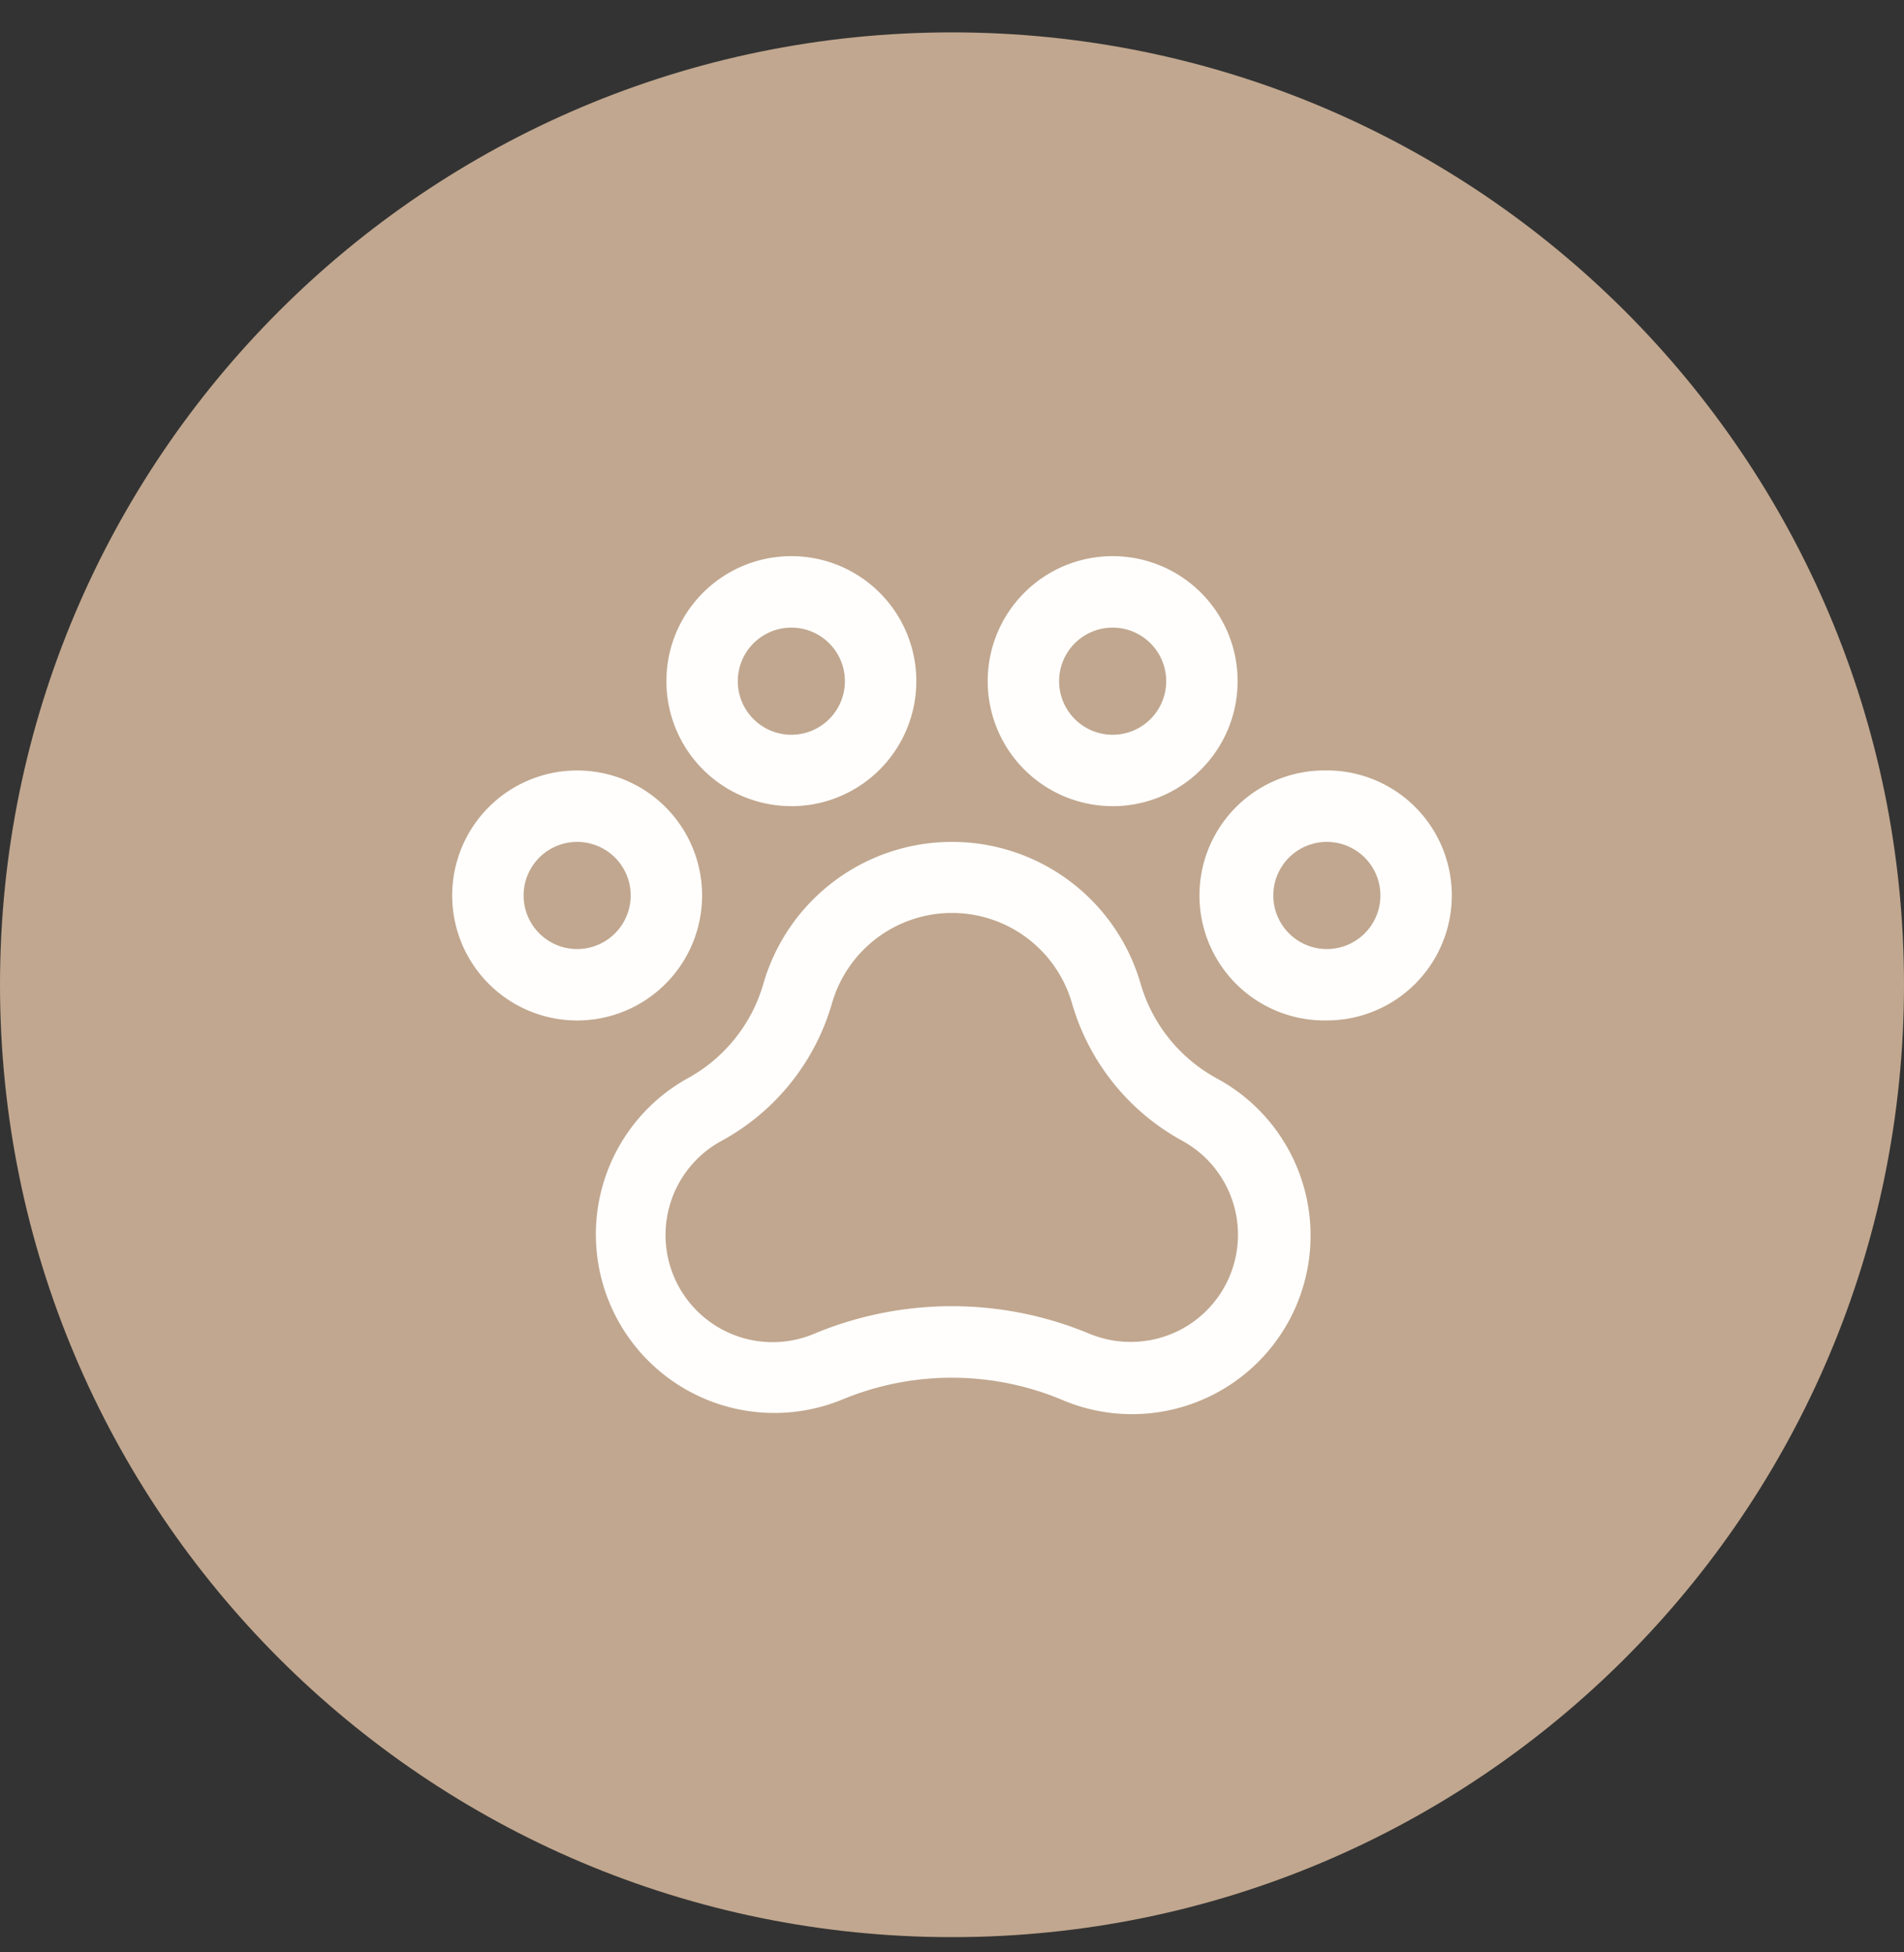 <svg width="40" height="41" fill="none" xmlns="http://www.w3.org/2000/svg"><rect width="100%" height="100%" fill="#333333" stroke="none"/><path d="M0 20.68c0-11.046 8.954-20 20-20s20 8.954 20 20c0 11.045-8.954 20-20 20s-20-8.955-20-20z" fill="#C1A78F"/><path d="M27.875 16.18a2.625 2.625 0 100 5.249 2.625 2.625 0 000-5.25zm0 3.75a1.125 1.125 0 110-2.25 1.125 1.125 0 010 2.25zM14.75 18.805a2.625 2.625 0 10-5.25 0 2.625 2.625 0 005.25 0zm-2.625 1.125a1.125 1.125 0 110-2.25 1.125 1.125 0 010 2.25zm4.5-3a2.625 2.625 0 100-5.251 2.625 2.625 0 000 5.25zm0-3.75a1.125 1.125 0 110 2.25 1.125 1.125 0 010-2.25zm6.75 3.75a2.625 2.625 0 100-5.251 2.625 2.625 0 000 5.25zm0-3.75a1.125 1.125 0 110 2.25 1.125 1.125 0 010-2.25zm2.168 9.455a3.31 3.31 0 01-1.582-1.982 4.125 4.125 0 00-7.922 0 3.305 3.305 0 01-1.57 1.979 3.75 3.75 0 003.236 6.754 6.008 6.008 0 014.582 0 3.75 3.75 0 003.256-6.75zM23.75 28.18c-.305 0-.606-.062-.886-.181a7.513 7.513 0 00-5.736 0 2.25 2.25 0 01-1.942-4.056 4.801 4.801 0 002.293-2.875 2.624 2.624 0 015.042 0 4.807 4.807 0 002.3 2.879 2.25 2.25 0 01-1.071 4.233z" fill="#FFFEFC"/></svg>